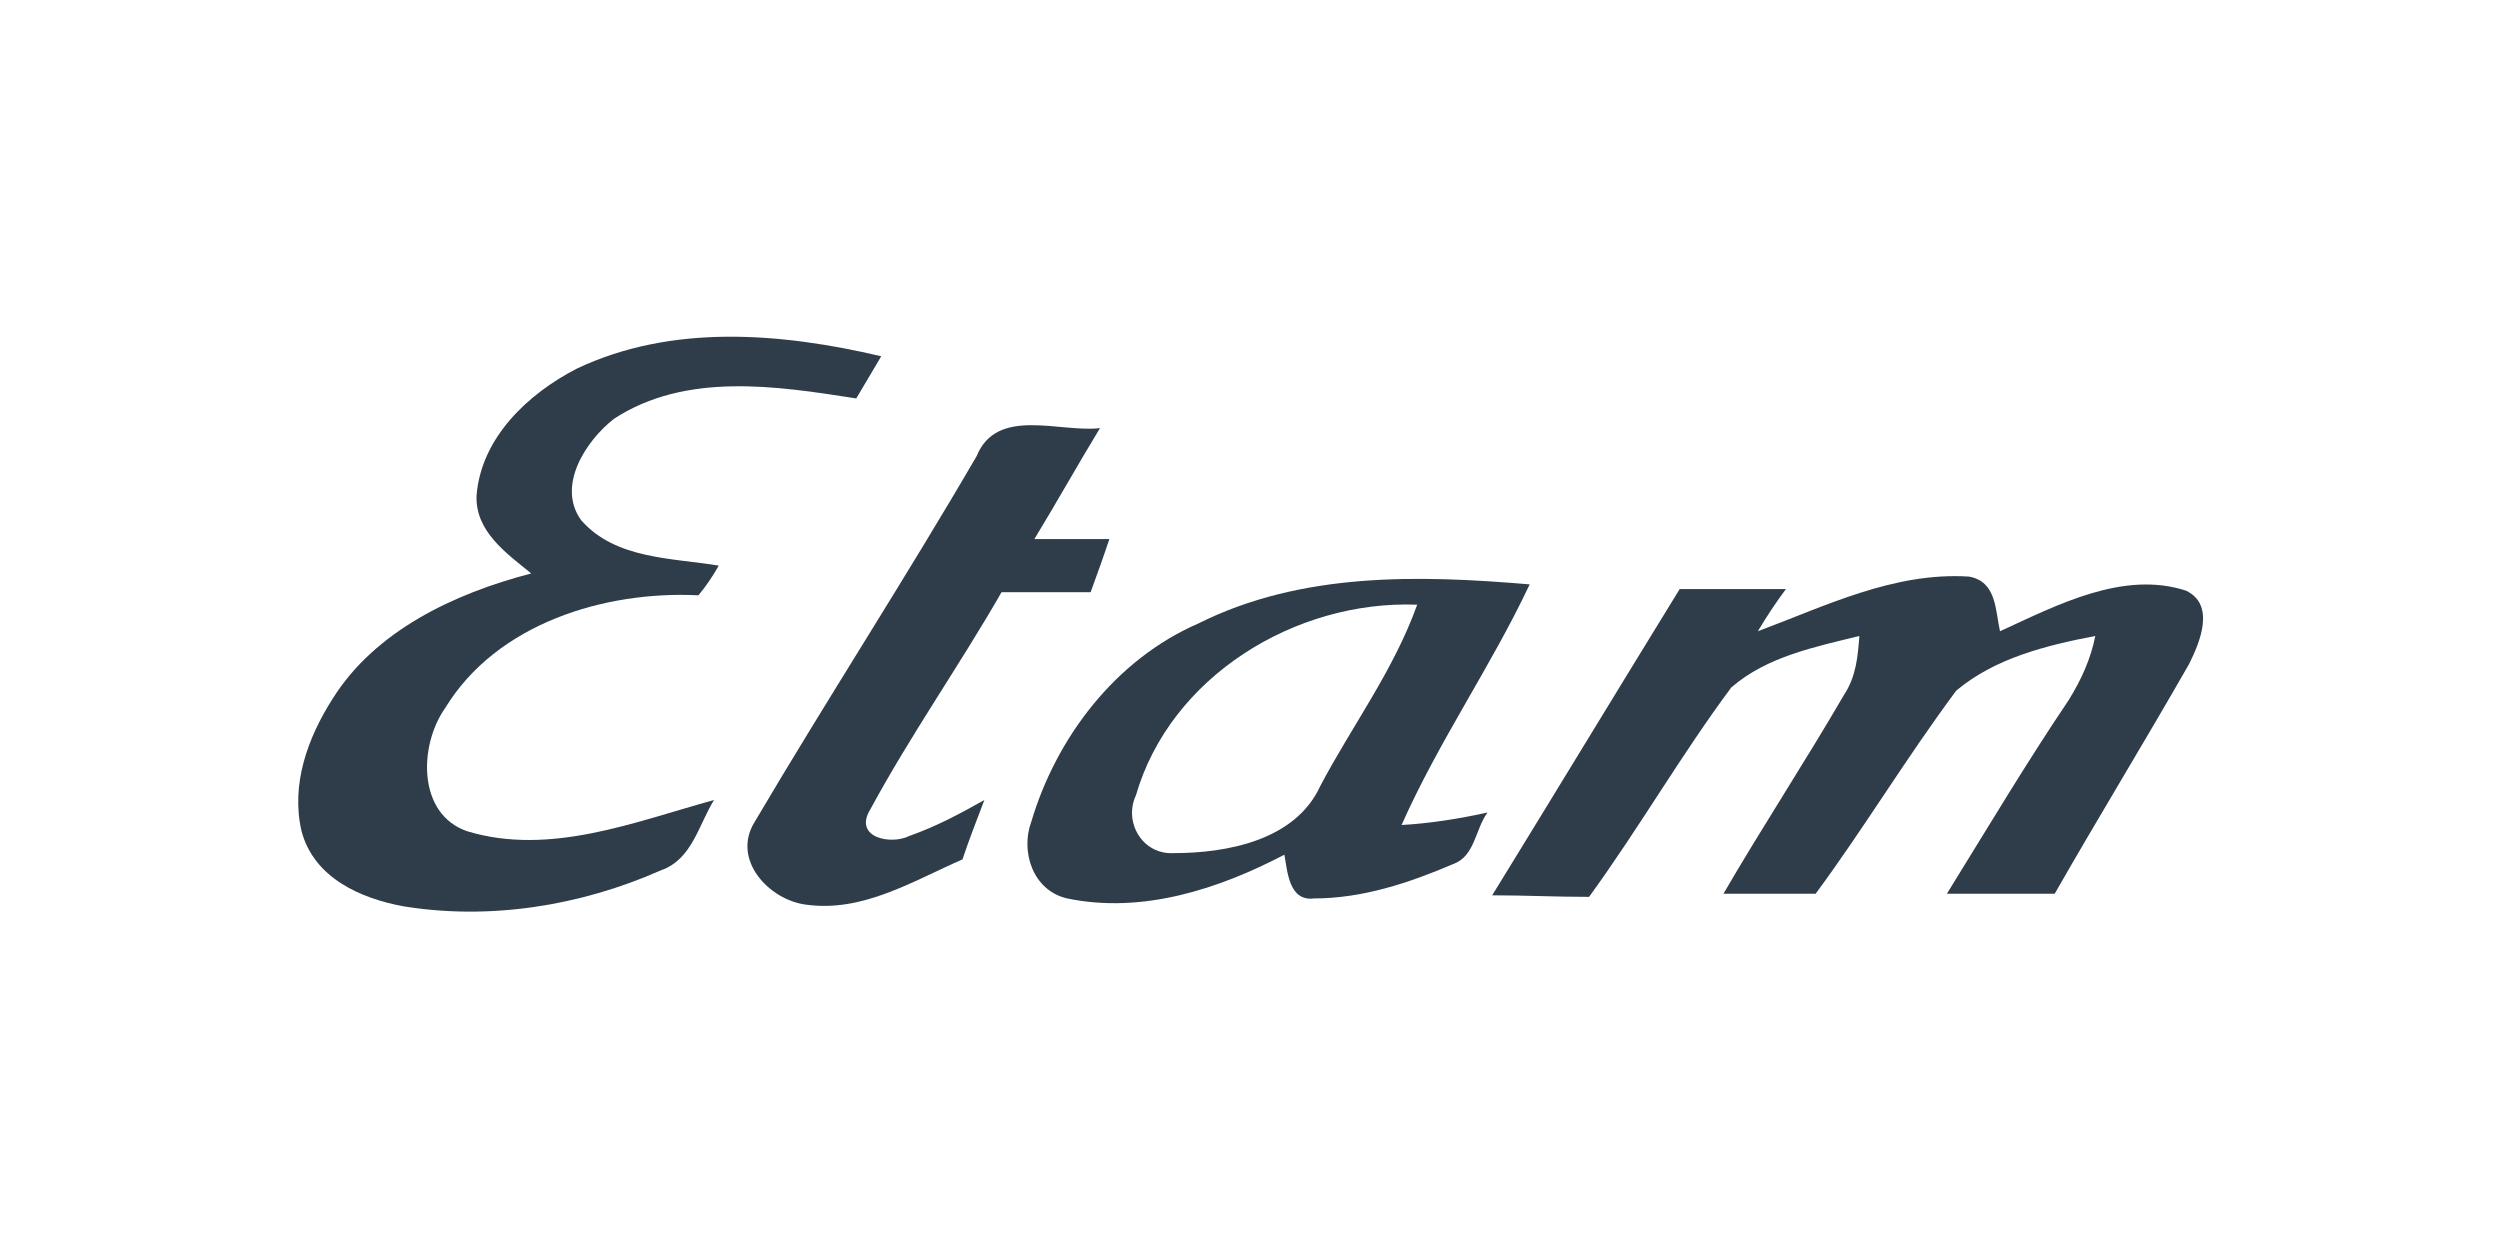 <?xml version="1.0" encoding="utf-8"?>
<!-- Generator: Adobe Illustrator 23.0.3, SVG Export Plug-In . SVG Version: 6.00 Build 0)  -->
<svg version="1.1" id="Layer_1" xmlns="http://www.w3.org/2000/svg" xmlns:xlink="http://www.w3.org/1999/xlink" x="0px" y="0px"
	 width="160px" height="80px" viewBox="0 0 160 80" style="enable-background:new 0 0 160 80;" xml:space="preserve">
<style type="text/css">
	.st0{fill:#2F3D4A;}
</style>
<g>
	<path class="st0" d="M36.9,23.6c6.1-2.9,13.1-2.3,19.5-0.8c-0.4,0.7-1.2,2-1.6,2.7c-5.1-0.8-10.9-1.7-15.5,1.3
		c-1.8,1.4-3.7,4.3-2.1,6.5c2.2,2.5,5.8,2.4,8.8,2.9c-0.4,0.7-0.8,1.3-1.3,1.9c-6-0.3-12.9,1.8-16.2,7.2c-1.7,2.4-1.8,6.8,1.4,7.9
		c5.3,1.6,10.7-0.6,15.8-2c-1,1.6-1.4,3.8-3.4,4.5c-5.2,2.3-11,3.2-16.5,2.3c-2.7-0.5-5.7-1.8-6.5-4.8c-0.7-3,0.4-6,2-8.5
		C24,40.4,29,38,34,36.7c-1.6-1.3-3.6-2.7-3.5-5C30.8,28,33.8,25.2,36.9,23.6z"/>
	<path class="st0" d="M62.5,29.2c1.3-3.2,5.3-1.5,7.9-1.8c-1.4,2.3-2.8,4.8-4.2,7.1c1.7,0,3.3,0,4.8,0c-0.4,1.2-0.8,2.3-1.2,3.4
		c-1.9,0-3.8,0-5.7,0c-2.7,4.7-5.8,9.1-8.4,13.9c-1.1,1.8,1.3,2.3,2.5,1.7c1.7-0.6,3.2-1.4,4.8-2.3c-0.5,1.3-1,2.6-1.4,3.8
		c-3.2,1.4-6.4,3.4-10,2.9c-2.4-0.3-4.8-2.9-3.3-5.3C52.9,44.8,57.9,37.1,62.5,29.2z"/>
	<path class="st0" d="M112.5,40.4c4.3-1.6,8.7-3.8,13.5-3.5c1.8,0.3,1.7,2.2,2,3.5c3.7-1.7,7.9-3.9,11.9-2.6
		c1.9,0.9,0.9,3.3,0.2,4.7c-2.8,4.9-5.8,9.8-8.6,14.7c-2.3,0-4.6,0-6.9,0c2.6-4.2,5.1-8.4,7.8-12.4c0.8-1.3,1.4-2.6,1.7-4.1
		c-3.1,0.6-6.4,1.4-8.9,3.5c-3.2,4.3-5.9,8.8-9,13c-2,0-4,0-5.9,0c2.5-4.3,5.2-8.4,7.7-12.7c0.8-1.2,0.9-2.5,1-3.8
		c-2.8,0.7-5.9,1.3-8.2,3.3c-3.2,4.3-5.9,9-9.1,13.4c-2.1,0-4.1-0.1-6.2-0.1c4-6.5,8-13.1,12-19.6c2.3,0,4.5,0,6.8,0
		C113.7,38.5,113.1,39.4,112.5,40.4z"/>
	<g>
		<path class="st0" d="M76.7,39.9c6.6-3.3,14.1-3.1,21.2-2.5c-2.5,5.3-5.8,10-8.2,15.4c1.8-0.1,3.7-0.4,5.5-0.8
			c-0.8,1.1-0.8,2.8-2.2,3.3c-2.8,1.2-5.8,2.2-8.9,2.2c-1.6,0.2-1.7-1.7-1.9-2.8c-4.2,2.2-9.1,3.8-13.9,2.8c-2.2-0.5-3-3-2.3-4.9
			C67.6,47.2,71.4,42.2,76.7,39.9z M72.7,50.9c-0.8,1.7,0.4,3.8,2.4,3.7c3.4,0,7.8-0.8,9.4-4.3c2-3.8,4.7-7.4,6.2-11.6
			C82.9,38.4,74.9,43.3,72.7,50.9z"/>
	</g>
</g>
</svg>
